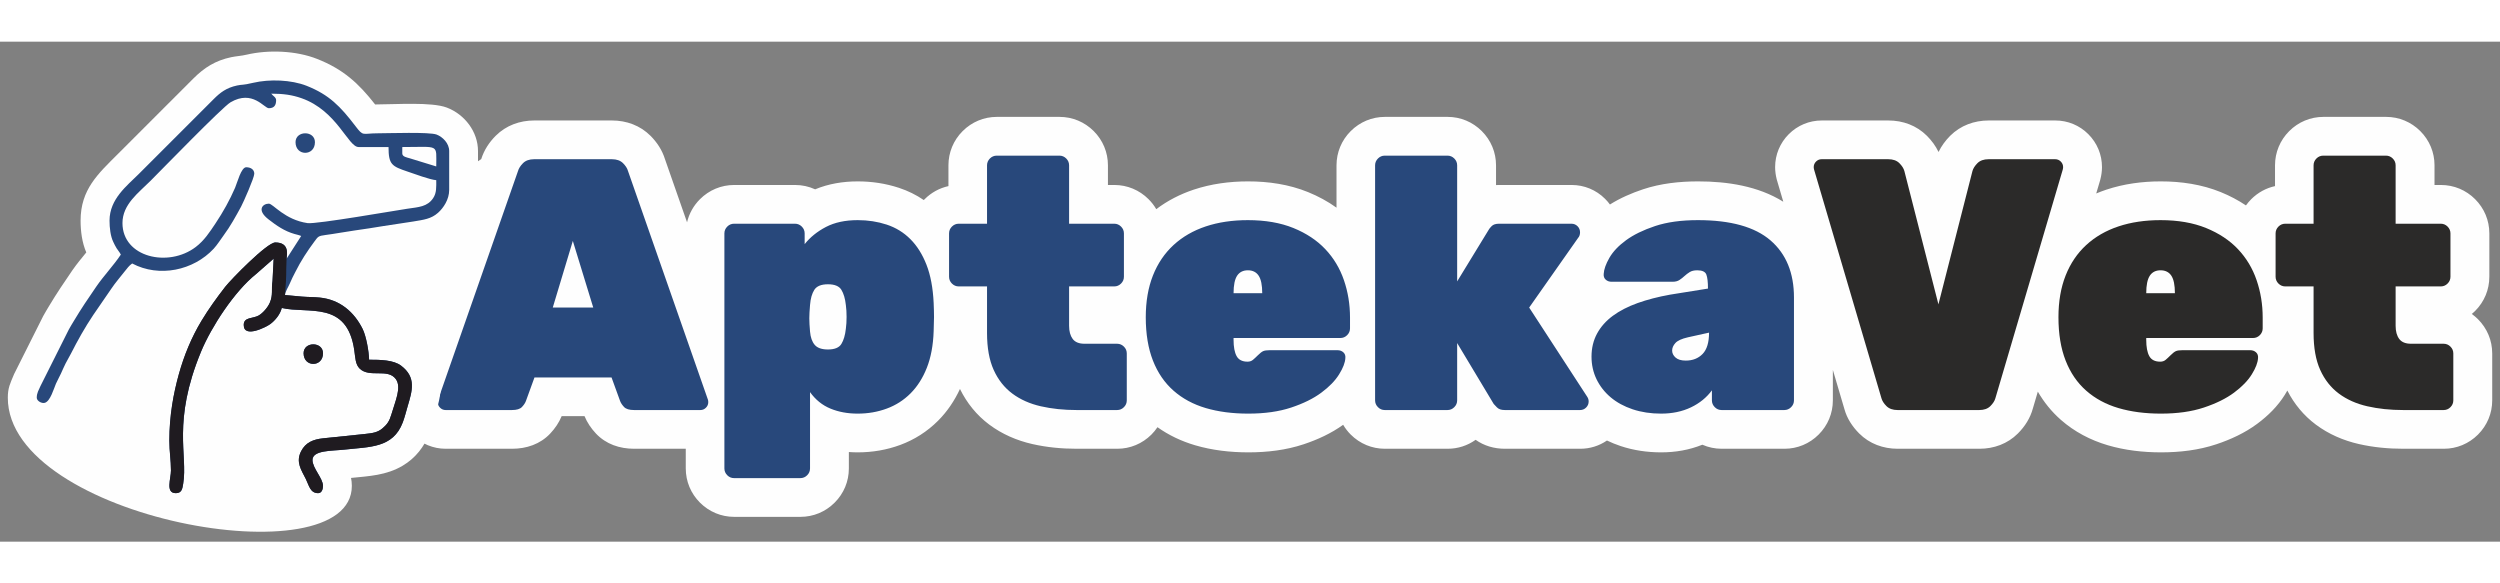 <?xml version="1.0" encoding="UTF-8"?> <svg xmlns="http://www.w3.org/2000/svg" width="300" height="70" viewBox="0 0 160 32" fill="none"><rect x="0" y="0" width="160" height="32" fill="#808080" stroke="none"/><g clip-path="url(#clip0_6008_2144)"><path fill-rule="evenodd" clip-rule="evenodd" d="M117.303 21.008V22.957C117.303 23.785 116.979 24.56 116.394 25.145C115.809 25.73 115.034 26.054 114.206 26.054H110.192C109.761 26.054 109.339 25.966 108.95 25.795C108.114 26.133 107.222 26.284 106.317 26.284C105.435 26.284 104.558 26.16 103.721 25.881C103.422 25.781 103.129 25.663 102.845 25.526C102.345 25.87 101.754 26.054 101.133 26.054H96.317C95.635 26.054 94.982 25.868 94.441 25.481C93.92 25.853 93.301 26.054 92.648 26.054H88.634C87.806 26.054 87.031 25.73 86.446 25.145C86.257 24.955 86.094 24.745 85.962 24.52C85.195 25.071 84.326 25.469 83.433 25.767C82.296 26.145 81.09 26.284 79.897 26.284C78.743 26.284 77.585 26.154 76.477 25.827C75.615 25.572 74.805 25.191 74.079 24.674C73.966 24.842 73.836 25 73.691 25.146C73.105 25.73 72.331 26.054 71.503 26.054H68.911C67.956 26.054 66.999 25.964 66.066 25.752C65.07 25.524 64.133 25.12 63.312 24.507C62.505 23.904 61.879 23.127 61.438 22.228C61.088 22.98 60.625 23.671 60.034 24.262C59.345 24.951 58.527 25.473 57.613 25.81C56.742 26.131 55.827 26.284 54.899 26.284C54.708 26.284 54.517 26.277 54.327 26.263V27.314C54.327 28.142 54.003 28.917 53.417 29.502C52.832 30.087 52.058 30.412 51.229 30.412H46.987C46.158 30.412 45.384 30.087 44.798 29.502C44.213 28.917 43.889 28.142 43.889 27.314V26.054H40.588C39.663 26.054 38.786 25.764 38.141 25.08C37.834 24.753 37.581 24.382 37.41 23.967H35.946C35.775 24.382 35.522 24.753 35.215 25.079C34.57 25.764 33.693 26.054 32.768 26.054H28.525C27.728 26.054 26.98 25.742 26.417 25.179C25.854 24.616 25.542 23.868 25.542 23.072C25.542 22.751 25.59 22.432 25.692 22.127C25.696 22.116 25.7 22.104 25.704 22.093L20.281 14.563L30.799 7.515C30.977 6.944 31.304 6.444 31.726 6.022C32.386 5.362 33.263 5.044 34.19 5.044H39.166C40.093 5.044 40.969 5.362 41.63 6.022C42.052 6.444 42.379 6.944 42.557 7.515L43.971 11.56C44.101 11.005 44.384 10.495 44.798 10.082C45.384 9.496 46.158 9.172 46.987 9.172H50.885C51.333 9.172 51.769 9.267 52.169 9.45C53.032 9.091 53.961 8.942 54.899 8.942C55.793 8.942 56.68 9.074 57.531 9.354C58.101 9.541 58.634 9.803 59.123 10.137C59.141 10.118 59.16 10.099 59.178 10.081C59.603 9.656 60.127 9.37 60.7 9.244V7.912C60.7 7.084 61.024 6.309 61.609 5.724C62.194 5.139 62.969 4.814 63.797 4.814H67.811C68.638 4.814 69.414 5.139 69.999 5.724C70.584 6.309 70.908 7.084 70.908 7.912V9.172H71.32C72.147 9.172 72.922 9.496 73.508 10.082C73.701 10.275 73.867 10.49 74.001 10.72C74.722 10.173 75.53 9.76 76.395 9.471C77.516 9.098 78.695 8.942 79.874 8.942C81.185 8.942 82.502 9.133 83.721 9.63C84.367 9.893 84.977 10.222 85.537 10.625V7.912C85.537 7.084 85.861 6.309 86.446 5.724C87.031 5.139 87.806 4.814 88.634 4.814H92.648C93.476 4.814 94.251 5.139 94.836 5.724C95.421 6.309 95.746 7.084 95.746 7.912V9.178C95.814 9.174 95.882 9.172 95.95 9.172H100.583C101.392 9.172 102.153 9.486 102.725 10.059C102.839 10.172 102.943 10.293 103.036 10.421C103.695 10.007 104.418 9.694 105.154 9.448C106.284 9.072 107.492 8.942 108.679 8.942C110.556 8.942 112.526 9.242 114.131 10.245L113.732 8.888C113.722 8.855 113.713 8.823 113.705 8.79C113.643 8.54 113.608 8.284 113.608 8.027C113.608 7.23 113.92 6.482 114.483 5.919C115.046 5.356 115.794 5.044 116.591 5.044H120.857C121.783 5.044 122.659 5.362 123.32 6.022C123.626 6.328 123.882 6.675 124.067 7.06C124.252 6.675 124.508 6.329 124.814 6.022C125.475 5.362 126.351 5.044 127.278 5.044H131.544C132.34 5.044 133.089 5.356 133.652 5.919C134.215 6.482 134.527 7.23 134.527 8.027C134.527 8.284 134.492 8.54 134.429 8.79C134.421 8.823 134.412 8.855 134.403 8.888L134.158 9.716C134.371 9.626 134.588 9.545 134.808 9.471C135.929 9.098 137.107 8.942 138.286 8.942C139.598 8.942 140.914 9.133 142.134 9.63C142.698 9.861 143.238 10.142 143.741 10.48C143.842 10.339 143.955 10.205 144.079 10.081C144.504 9.656 145.029 9.37 145.601 9.244V7.912C145.601 7.084 145.925 6.309 146.51 5.724C147.095 5.139 147.87 4.814 148.698 4.814H152.712C153.54 4.814 154.315 5.139 154.9 5.724C155.485 6.309 155.809 7.084 155.809 7.912V9.172H156.221C157.049 9.172 157.824 9.496 158.409 10.082C158.994 10.667 159.318 11.441 159.318 12.27V15.044C159.318 15.873 158.994 16.648 158.409 17.233C158.34 17.301 158.269 17.366 158.195 17.427C158.335 17.528 158.468 17.64 158.592 17.764C159.177 18.349 159.502 19.124 159.502 19.953V22.957C159.502 23.785 159.177 24.56 158.592 25.146C158.006 25.73 157.232 26.054 156.404 26.054H153.812C152.857 26.054 151.9 25.964 150.968 25.752C149.972 25.524 149.034 25.12 148.213 24.507C147.436 23.927 146.827 23.185 146.389 22.329C146.338 22.422 146.283 22.514 146.227 22.604C145.772 23.334 145.153 23.943 144.465 24.454C143.677 25.039 142.774 25.457 141.845 25.767C140.709 26.145 139.503 26.284 138.309 26.284C137.156 26.284 135.998 26.154 134.89 25.827C133.781 25.499 132.76 24.963 131.89 24.198C131.298 23.677 130.81 23.07 130.421 22.398L130.105 23.471C129.937 24.088 129.595 24.626 129.145 25.076C128.485 25.737 127.608 26.054 126.682 26.054H121.453C120.526 26.054 119.65 25.736 118.989 25.076C118.552 24.639 118.202 24.103 118.044 23.52L117.303 21.008Z" fill="#FEFEFE"></path><path d="M39.161 7.523C39.467 7.523 39.703 7.607 39.872 7.775C40.04 7.944 40.147 8.112 40.193 8.28L45.307 22.911C45.322 22.956 45.329 23.01 45.329 23.071C45.329 23.209 45.28 23.327 45.18 23.427C45.081 23.526 44.963 23.576 44.825 23.576H40.583C40.277 23.576 40.063 23.511 39.94 23.381C39.818 23.251 39.734 23.125 39.688 23.002L39.138 21.489H34.207L33.657 23.002C33.611 23.125 33.527 23.251 33.405 23.381C33.282 23.511 33.069 23.576 32.763 23.576H28.52C28.383 23.576 28.264 23.526 28.165 23.427C28.065 23.327 28.016 23.209 28.016 23.071C28.016 23.01 28.023 22.956 28.039 22.911L33.152 8.28C33.199 8.112 33.306 7.944 33.474 7.775C33.642 7.607 33.879 7.523 34.185 7.523H39.161ZM37.968 17.017L36.661 12.752L35.377 17.017H37.968ZM54.892 23.805C54.25 23.805 53.669 23.698 53.15 23.484C52.629 23.27 52.194 22.918 51.842 22.429V27.314C51.842 27.482 51.781 27.627 51.659 27.749C51.536 27.872 51.391 27.933 51.223 27.933H46.98C46.812 27.933 46.667 27.872 46.545 27.749C46.423 27.627 46.361 27.482 46.361 27.314V12.27C46.361 12.102 46.423 11.957 46.545 11.834C46.667 11.712 46.812 11.651 46.98 11.651H50.879C51.047 11.651 51.192 11.712 51.315 11.834C51.437 11.957 51.498 12.102 51.498 12.27V12.958C51.85 12.515 52.305 12.148 52.863 11.857C53.42 11.567 54.097 11.422 54.892 11.422C55.55 11.422 56.169 11.517 56.749 11.708C57.331 11.9 57.835 12.209 58.263 12.637C58.691 13.065 59.035 13.612 59.295 14.277C59.555 14.942 59.708 15.756 59.754 16.719C59.769 17.071 59.777 17.372 59.777 17.625C59.777 17.877 59.769 18.179 59.754 18.531C59.723 19.433 59.578 20.212 59.318 20.87C59.058 21.527 58.71 22.074 58.275 22.509C57.839 22.945 57.331 23.27 56.749 23.484C56.169 23.698 55.55 23.805 54.892 23.805ZM54.135 18.37C54.166 18.141 54.181 17.889 54.181 17.614C54.181 17.338 54.166 17.086 54.135 16.857C54.09 16.444 53.994 16.119 53.849 15.882C53.704 15.645 53.417 15.527 52.989 15.527C52.561 15.527 52.27 15.645 52.117 15.882C51.965 16.119 51.873 16.444 51.842 16.857C51.812 17.208 51.796 17.491 51.796 17.705C51.796 17.919 51.812 18.202 51.842 18.553C51.873 18.921 51.972 19.203 52.14 19.402C52.309 19.601 52.591 19.7 52.989 19.7C53.417 19.7 53.704 19.582 53.849 19.345C53.994 19.108 54.09 18.783 54.135 18.37ZM68.422 18.186C68.422 18.538 68.499 18.817 68.651 19.024C68.804 19.23 69.057 19.333 69.408 19.333H71.495C71.663 19.333 71.809 19.395 71.931 19.517C72.053 19.639 72.114 19.784 72.114 19.952V22.956C72.114 23.125 72.053 23.27 71.931 23.392C71.809 23.515 71.663 23.576 71.495 23.576H68.904C68.078 23.576 67.314 23.495 66.611 23.335C65.907 23.174 65.299 22.903 64.787 22.521C64.275 22.138 63.878 21.634 63.595 21.007C63.312 20.381 63.17 19.593 63.17 18.645V15.664H61.359C61.191 15.664 61.046 15.603 60.923 15.481C60.801 15.358 60.74 15.213 60.74 15.045V12.27C60.74 12.102 60.801 11.957 60.923 11.834C61.046 11.712 61.191 11.651 61.359 11.651H63.17V7.913C63.17 7.745 63.232 7.6 63.354 7.477C63.476 7.355 63.622 7.294 63.79 7.294H67.803C67.971 7.294 68.116 7.355 68.239 7.477C68.361 7.6 68.422 7.745 68.422 7.913V11.651H71.312C71.48 11.651 71.625 11.712 71.747 11.834C71.87 11.957 71.931 12.102 71.931 12.27V15.045C71.931 15.213 71.87 15.358 71.747 15.481C71.625 15.603 71.48 15.664 71.312 15.664H68.422V18.186ZM78.948 18.966V19.081C78.948 19.54 79.013 19.887 79.143 20.124C79.273 20.361 79.506 20.48 79.842 20.48C79.98 20.48 80.094 20.442 80.186 20.365C80.278 20.289 80.385 20.189 80.508 20.067C80.645 19.929 80.76 19.842 80.852 19.803C80.943 19.765 81.081 19.746 81.264 19.746H85.598C85.751 19.746 85.877 19.792 85.977 19.884C86.076 19.975 86.118 20.098 86.103 20.25C86.088 20.541 85.954 20.889 85.701 21.294C85.449 21.699 85.071 22.089 84.566 22.463C84.062 22.838 83.42 23.155 82.64 23.415C81.86 23.675 80.943 23.805 79.888 23.805C78.879 23.805 77.973 23.686 77.171 23.45C76.368 23.213 75.68 22.842 75.107 22.337C74.534 21.833 74.094 21.191 73.788 20.411C73.483 19.631 73.329 18.707 73.329 17.636C73.329 16.627 73.483 15.737 73.788 14.965C74.094 14.193 74.534 13.543 75.107 13.015C75.68 12.488 76.368 12.091 77.171 11.823C77.973 11.555 78.871 11.422 79.865 11.422C80.981 11.422 81.952 11.59 82.778 11.926C83.603 12.262 84.284 12.713 84.819 13.279C85.354 13.845 85.751 14.506 86.011 15.263C86.271 16.02 86.401 16.818 86.401 17.659V18.347C86.401 18.515 86.34 18.66 86.218 18.783C86.095 18.905 85.95 18.966 85.782 18.966H78.948ZM79.865 14.632C79.56 14.632 79.33 14.747 79.177 14.976C79.025 15.206 78.948 15.58 78.948 16.1H80.783C80.783 15.58 80.706 15.206 80.553 14.976C80.4 14.747 80.171 14.632 79.865 14.632ZM93.258 15.343L95.276 12.041C95.306 11.98 95.371 11.9 95.471 11.8C95.57 11.701 95.727 11.651 95.941 11.651H100.573C100.726 11.651 100.856 11.705 100.963 11.812C101.07 11.919 101.123 12.049 101.123 12.202C101.123 12.278 101.112 12.347 101.089 12.408C101.066 12.469 101.039 12.515 101.009 12.545L97.867 17.017L101.582 22.727C101.643 22.819 101.674 22.918 101.674 23.026C101.674 23.178 101.62 23.308 101.513 23.415C101.406 23.522 101.276 23.576 101.123 23.576H96.308C96.079 23.576 95.91 23.518 95.803 23.404C95.696 23.289 95.627 23.216 95.597 23.186L93.258 19.288V22.956C93.258 23.125 93.197 23.27 93.074 23.392C92.952 23.515 92.807 23.576 92.638 23.576H88.625C88.457 23.576 88.312 23.515 88.19 23.392C88.067 23.27 88.006 23.125 88.006 22.956V7.913C88.006 7.745 88.067 7.6 88.19 7.477C88.312 7.355 88.457 7.294 88.625 7.294H92.638C92.807 7.294 92.952 7.355 93.074 7.477C93.197 7.6 93.258 7.745 93.258 7.913V15.343ZM101.857 20.159C101.857 19.608 101.976 19.116 102.213 18.68C102.45 18.244 102.786 17.866 103.222 17.544C103.658 17.224 104.185 16.952 104.804 16.73C105.423 16.509 106.115 16.329 106.879 16.192L109.31 15.802C109.31 15.389 109.276 15.091 109.207 14.907C109.138 14.724 108.943 14.632 108.622 14.632C108.424 14.632 108.263 14.67 108.141 14.747C108.018 14.823 107.908 14.907 107.808 14.999C107.709 15.091 107.602 15.175 107.487 15.251C107.372 15.328 107.224 15.366 107.04 15.366H103.142C102.989 15.366 102.862 15.32 102.763 15.228C102.664 15.137 102.622 15.014 102.637 14.862C102.652 14.571 102.775 14.227 103.004 13.829C103.233 13.432 103.589 13.058 104.07 12.706C104.552 12.354 105.171 12.052 105.928 11.8C106.685 11.548 107.598 11.422 108.668 11.422C110.763 11.422 112.31 11.854 113.312 12.718C114.313 13.581 114.814 14.8 114.814 16.375V22.956C114.814 23.125 114.753 23.27 114.631 23.392C114.508 23.515 114.363 23.576 114.195 23.576H110.182C110.014 23.576 109.868 23.515 109.746 23.392C109.624 23.27 109.562 23.125 109.562 22.956V22.314C109.226 22.773 108.779 23.136 108.221 23.404C107.663 23.671 107.025 23.805 106.306 23.805C105.649 23.805 105.045 23.713 104.494 23.53C103.944 23.346 103.474 23.09 103.084 22.762C102.694 22.433 102.393 22.047 102.178 21.604C101.964 21.16 101.857 20.679 101.857 20.159ZM107.888 20.411C108.332 20.411 108.691 20.269 108.966 19.987C109.241 19.704 109.379 19.249 109.379 18.622L108.026 18.921C107.629 19.012 107.361 19.134 107.224 19.288C107.086 19.44 107.017 19.601 107.017 19.769C107.017 19.937 107.09 20.086 107.235 20.216C107.38 20.346 107.598 20.411 107.888 20.411Z" fill="#28487B"></path><path d="M124.059 16.811L126.237 8.28C126.283 8.112 126.39 7.944 126.558 7.775C126.726 7.607 126.964 7.523 127.269 7.523H131.535C131.672 7.523 131.79 7.573 131.89 7.672C131.989 7.772 132.039 7.89 132.039 8.028C132.039 8.074 132.031 8.127 132.016 8.188L127.705 22.819C127.659 22.987 127.552 23.155 127.384 23.323C127.216 23.491 126.979 23.576 126.673 23.576H121.444C121.139 23.576 120.902 23.491 120.733 23.323C120.565 23.155 120.458 22.987 120.412 22.819L116.101 8.188C116.086 8.127 116.078 8.074 116.078 8.028C116.078 7.89 116.128 7.772 116.227 7.672C116.327 7.573 116.445 7.523 116.583 7.523H120.848C121.154 7.523 121.391 7.607 121.559 7.775C121.727 7.944 121.834 8.112 121.88 8.28L124.059 16.811ZM137.359 18.966V19.081C137.359 19.54 137.424 19.887 137.554 20.124C137.684 20.361 137.917 20.48 138.254 20.48C138.391 20.48 138.506 20.442 138.598 20.365C138.69 20.289 138.796 20.189 138.919 20.067C139.056 19.929 139.171 19.842 139.262 19.803C139.354 19.765 139.492 19.746 139.675 19.746H144.01C144.163 19.746 144.289 19.792 144.388 19.884C144.487 19.975 144.529 20.098 144.514 20.25C144.499 20.541 144.365 20.889 144.113 21.294C143.861 21.699 143.482 22.089 142.978 22.463C142.473 22.838 141.831 23.155 141.051 23.415C140.272 23.675 139.354 23.805 138.299 23.805C137.29 23.805 136.385 23.686 135.582 23.45C134.779 23.213 134.091 22.842 133.518 22.337C132.945 21.833 132.505 21.191 132.2 20.411C131.894 19.631 131.741 18.707 131.741 17.636C131.741 16.627 131.894 15.737 132.2 14.965C132.505 14.193 132.945 13.543 133.518 13.015C134.091 12.488 134.779 12.091 135.582 11.823C136.385 11.555 137.283 11.422 138.276 11.422C139.393 11.422 140.363 11.59 141.189 11.926C142.014 12.262 142.695 12.713 143.23 13.279C143.765 13.845 144.163 14.506 144.422 15.263C144.682 16.02 144.812 16.818 144.812 17.659V18.347C144.812 18.515 144.751 18.66 144.629 18.783C144.507 18.905 144.361 18.966 144.193 18.966H137.359ZM138.276 14.632C137.971 14.632 137.741 14.747 137.589 14.976C137.436 15.206 137.359 15.58 137.359 16.1H139.194C139.194 15.58 139.117 15.206 138.965 14.976C138.812 14.747 138.582 14.632 138.276 14.632ZM153.32 18.186C153.32 18.538 153.396 18.817 153.549 19.024C153.702 19.23 153.955 19.333 154.306 19.333H156.393C156.561 19.333 156.707 19.395 156.829 19.517C156.951 19.639 157.012 19.784 157.012 19.952V22.956C157.012 23.125 156.951 23.27 156.829 23.392C156.707 23.515 156.561 23.576 156.393 23.576H153.802C152.976 23.576 152.212 23.495 151.509 23.335C150.805 23.174 150.197 22.903 149.685 22.521C149.173 22.138 148.776 21.634 148.493 21.007C148.21 20.381 148.069 19.593 148.069 18.645V15.664H146.257C146.089 15.664 145.944 15.603 145.821 15.481C145.699 15.358 145.638 15.213 145.638 15.045V12.27C145.638 12.102 145.699 11.957 145.821 11.834C145.944 11.712 146.089 11.651 146.257 11.651H148.069V7.913C148.069 7.745 148.13 7.6 148.252 7.477C148.374 7.355 148.52 7.294 148.688 7.294H152.701C152.869 7.294 153.014 7.355 153.136 7.477C153.259 7.6 153.32 7.745 153.32 7.913V11.651H156.21C156.378 11.651 156.523 11.712 156.645 11.834C156.767 11.957 156.829 12.102 156.829 12.27V15.045C156.829 15.213 156.767 15.358 156.645 15.481C156.523 15.603 156.378 15.664 156.21 15.664H153.32V18.186Z" fill="#2B2A29"></path><path fill-rule="evenodd" clip-rule="evenodd" d="M0.5 22.788C0.5 22.151 0.656 21.865 0.88 21.329L0.904 21.27L2.763 17.565L2.779 17.537C2.894 17.326 3.017 17.125 3.14 16.919C3.609 16.135 4.117 15.381 4.635 14.628C4.908 14.232 5.219 13.861 5.522 13.488C5.251 12.861 5.158 12.129 5.158 11.453C5.158 9.454 6.276 8.457 7.55 7.183L12.363 2.37C13.077 1.656 13.788 1.207 14.796 0.994C15.136 0.923 15.43 0.915 15.775 0.834C17.181 0.504 18.954 0.573 20.3 1.106C21.983 1.772 22.947 2.666 24.009 4.019C24.068 4.017 24.128 4.015 24.19 4.015C25.312 4.015 27.631 3.85 28.596 4.218C29.738 4.653 30.592 5.76 30.592 7.002V9.486C30.592 10.569 30.063 11.614 29.262 12.328C28.471 13.033 27.728 13.168 26.727 13.335C26.099 13.44 25.468 13.519 24.84 13.623C24.212 13.727 23.584 13.824 22.954 13.912C22.438 13.985 21.925 14.08 21.41 14.157C21.304 14.305 21.203 14.454 21.105 14.604C22.787 14.922 24.093 16.017 24.862 17.566C25.006 17.856 25.13 18.226 25.226 18.616C25.781 18.716 26.313 18.906 26.787 19.265C27.511 19.815 28.014 20.544 28.163 21.45C28.305 22.311 28.099 23.055 27.857 23.866C27.74 24.258 27.646 24.641 27.501 25.026C27.162 25.919 26.596 26.649 25.77 27.139C24.72 27.76 23.623 27.803 22.466 27.921C22.499 28.081 22.518 28.249 22.518 28.429C22.518 34.455 0.5 30.53 0.5 22.788Z" fill="#FEFEFE"></path><path fill-rule="evenodd" clip-rule="evenodd" d="M25.746 7.157V6.744C28.151 6.744 27.92 6.516 27.92 7.985L26.218 7.462C26.05 7.41 25.746 7.367 25.746 7.157ZM7.01 11.454C7.01 11.91 7.07 12.449 7.25 12.817C7.327 12.973 7.376 13.085 7.464 13.224C7.574 13.398 7.637 13.443 7.734 13.627C7.266 14.326 6.643 14.976 6.161 15.677C5.65 16.419 5.194 17.092 4.73 17.869C4.619 18.054 4.519 18.212 4.404 18.423L2.589 22.042C2.483 22.294 2.352 22.472 2.352 22.788C2.352 22.996 2.678 23.178 2.878 23.111C3.224 22.997 3.438 22.221 3.579 21.893C3.682 21.653 3.804 21.459 3.903 21.235C4.008 21 4.08 20.833 4.197 20.597C4.323 20.346 4.423 20.197 4.543 19.96C4.977 19.105 5.435 18.288 5.964 17.499L7.124 15.811C7.257 15.616 7.392 15.433 7.543 15.248C7.703 15.052 7.823 14.896 7.981 14.702C8.139 14.509 8.259 14.331 8.459 14.196C10.19 15.113 12.382 14.642 13.674 13.253C13.901 13.008 14.112 12.668 14.315 12.393C14.735 11.827 15.092 11.178 15.43 10.557C15.572 10.293 16.274 8.709 16.274 8.451C16.274 8.17 16.029 8.037 15.757 8.037C15.433 8.037 15.182 9.034 15.047 9.346C14.709 10.131 14.275 10.907 13.8 11.619C13.418 12.191 13.074 12.725 12.527 13.141C10.776 14.474 7.838 13.806 7.838 11.608C7.838 10.409 8.871 9.67 9.636 8.904C10.341 8.2 14.237 4.181 14.756 3.879C16.166 3.057 16.903 4.259 17.206 4.259C17.558 4.259 17.672 4.054 17.672 3.741C17.672 3.557 17.446 3.455 17.361 3.328C18.143 3.328 18.702 3.41 19.296 3.618C21.576 4.417 22.275 6.744 22.951 6.744H24.866C24.866 7.869 25.076 7.973 26.089 8.316C26.531 8.465 27.512 8.832 27.92 8.865C27.92 9.287 27.95 9.676 27.722 10.014C27.348 10.569 26.802 10.585 26.072 10.692C25.385 10.792 20.234 11.692 19.688 11.613C18.219 11.402 17.473 10.367 17.206 10.367C16.814 10.367 16.405 10.769 17.184 11.372C17.699 11.773 18.204 12.123 18.839 12.305C18.982 12.345 19.173 12.387 19.276 12.437L18.345 13.886C18.367 13.62 18.54 12.851 17.62 12.851C17.091 12.851 14.767 15.236 14.411 15.697C13.873 16.391 13.359 17.1 12.9 17.861C12.26 18.921 11.786 20.071 11.45 21.276C11.106 22.509 10.84 23.936 10.84 25.532C10.84 26.23 10.943 26.792 10.943 27.446C10.943 27.97 10.576 28.896 11.254 28.896C11.636 28.896 11.674 28.616 11.728 28.283C12.03 26.448 11.012 24.333 12.866 19.846C13.525 18.25 15.011 15.975 16.386 14.877L17.517 13.886L17.443 15.313C17.354 15.898 17.489 16.184 17.274 16.698C17.148 17.001 16.825 17.375 16.552 17.528C16.19 17.732 15.601 17.615 15.601 18.13C15.601 19.01 17.058 18.255 17.303 18.072C17.604 17.848 17.938 17.457 18.034 17.043C19.741 17.441 22.216 16.546 22.677 19.75C22.745 20.222 22.744 20.645 23.013 20.915C23.642 21.544 24.82 20.881 25.335 21.595C25.717 22.124 25.3 22.999 25.052 23.854C24.929 24.279 24.784 24.49 24.489 24.741C24.169 25.014 23.85 25.054 23.356 25.108C22.439 25.208 21.6 25.287 20.683 25.385C20.033 25.454 19.563 25.657 19.277 26.205C18.914 26.902 19.286 27.41 19.571 27.98C19.78 28.398 19.85 28.896 20.363 28.896C20.606 28.896 20.674 28.612 20.674 28.43C20.674 27.94 20.001 27.302 20.001 26.773C20.001 26.136 21.262 26.196 22.029 26.11C23.661 25.927 25.152 26.019 25.777 24.372C25.911 24.017 25.978 23.714 26.09 23.339C26.386 22.344 26.661 21.486 25.674 20.738C25.188 20.369 24.352 20.355 23.624 20.355C23.612 19.808 23.434 18.838 23.211 18.388C22.673 17.305 21.762 16.506 20.46 16.377C20.044 16.336 19.759 16.35 19.331 16.316C19.029 16.292 18.543 16.24 18.241 16.215C18.261 15.976 18.46 15.691 18.545 15.483C18.655 15.21 18.765 15.012 18.897 14.749C19.256 14.027 19.664 13.409 20.133 12.776C20.359 12.472 20.372 12.433 20.819 12.375C21.432 12.296 22.092 12.168 22.701 12.083C23.343 11.993 23.904 11.906 24.54 11.8C25.136 11.701 25.819 11.614 26.426 11.513C27.13 11.395 27.59 11.347 28.037 10.949C28.376 10.646 28.748 10.105 28.748 9.487V7.002C28.748 6.5 28.327 6.092 27.942 5.945C27.48 5.769 24.888 5.864 24.194 5.864C23.165 5.864 23.273 6.092 22.744 5.398C21.784 4.141 21.064 3.395 19.624 2.825C18.641 2.436 17.249 2.387 16.201 2.633C15.489 2.801 15.536 2.728 15.181 2.803C14.491 2.948 14.093 3.257 13.674 3.677L8.86 8.49C8.136 9.215 7.01 10.065 7.01 11.454Z" fill="#28487B"></path><path fill-rule="evenodd" clip-rule="evenodd" d="M19.43 19.942C19.43 20.85 20.672 20.85 20.672 19.942C20.672 19.183 19.43 19.183 19.43 19.942Z" fill="#28487B"></path><path fill-rule="evenodd" clip-rule="evenodd" d="M18.914 6.433C18.914 7.341 20.156 7.341 20.156 6.433C20.156 5.675 18.914 5.675 18.914 6.433Z" fill="#28487B"></path><path fill-rule="evenodd" clip-rule="evenodd" d="M18.341 13.886C18.363 13.62 18.536 12.851 17.616 12.851C17.087 12.851 14.763 15.236 14.406 15.697C13.869 16.391 13.355 17.099 12.896 17.861C12.256 18.921 11.782 20.071 11.446 21.276C11.102 22.509 10.836 23.935 10.836 25.531C10.836 26.23 10.939 26.792 10.939 27.446C10.939 27.97 10.572 28.895 11.25 28.895C11.632 28.895 11.67 28.616 11.724 28.283C12.026 26.447 11.008 24.332 12.862 19.845C13.521 18.249 15.007 15.974 16.382 14.877L17.512 13.886L17.439 15.313C17.35 15.898 17.485 16.183 17.27 16.697C17.144 17 16.82 17.375 16.548 17.528C16.186 17.732 15.597 17.614 15.597 18.13C15.597 19.01 17.054 18.255 17.299 18.072C17.599 17.848 17.934 17.456 18.03 17.043C19.737 17.44 22.212 16.546 22.673 19.75C22.741 20.221 22.74 20.645 23.009 20.914C23.638 21.544 24.816 20.881 25.331 21.595C25.713 22.123 25.296 22.999 25.048 23.854C24.924 24.279 24.78 24.49 24.485 24.741C24.165 25.014 23.846 25.054 23.352 25.108C22.435 25.208 21.596 25.287 20.679 25.385C20.029 25.454 19.559 25.656 19.273 26.205C18.91 26.902 19.282 27.41 19.567 27.98C19.776 28.398 19.846 28.895 20.359 28.895C20.602 28.895 20.669 28.612 20.669 28.429C20.669 27.94 19.997 27.301 19.997 26.773C19.997 26.136 21.258 26.196 22.025 26.11C23.657 25.926 25.148 26.019 25.773 24.371C25.907 24.017 25.974 23.714 26.086 23.339C26.382 22.344 26.657 21.486 25.67 20.738C25.183 20.369 24.348 20.356 23.62 20.356C23.608 19.808 23.43 18.837 23.207 18.388C22.669 17.305 21.758 16.506 20.456 16.377C20.04 16.335 19.755 16.35 19.327 16.316C19.025 16.291 18.539 16.24 18.237 16.215C18.365 14.68 18.288 15.073 18.341 13.886Z" fill="#1F1B20"></path><path fill-rule="evenodd" clip-rule="evenodd" d="M19.43 19.941C19.43 20.849 20.672 20.849 20.672 19.941C20.672 19.182 19.43 19.182 19.43 19.941Z" fill="#1F1B20"></path></g><defs><clipPath id="clip0_6008_2144"><rect width="160" height="32" fill="white"></rect></clipPath></defs></svg> 